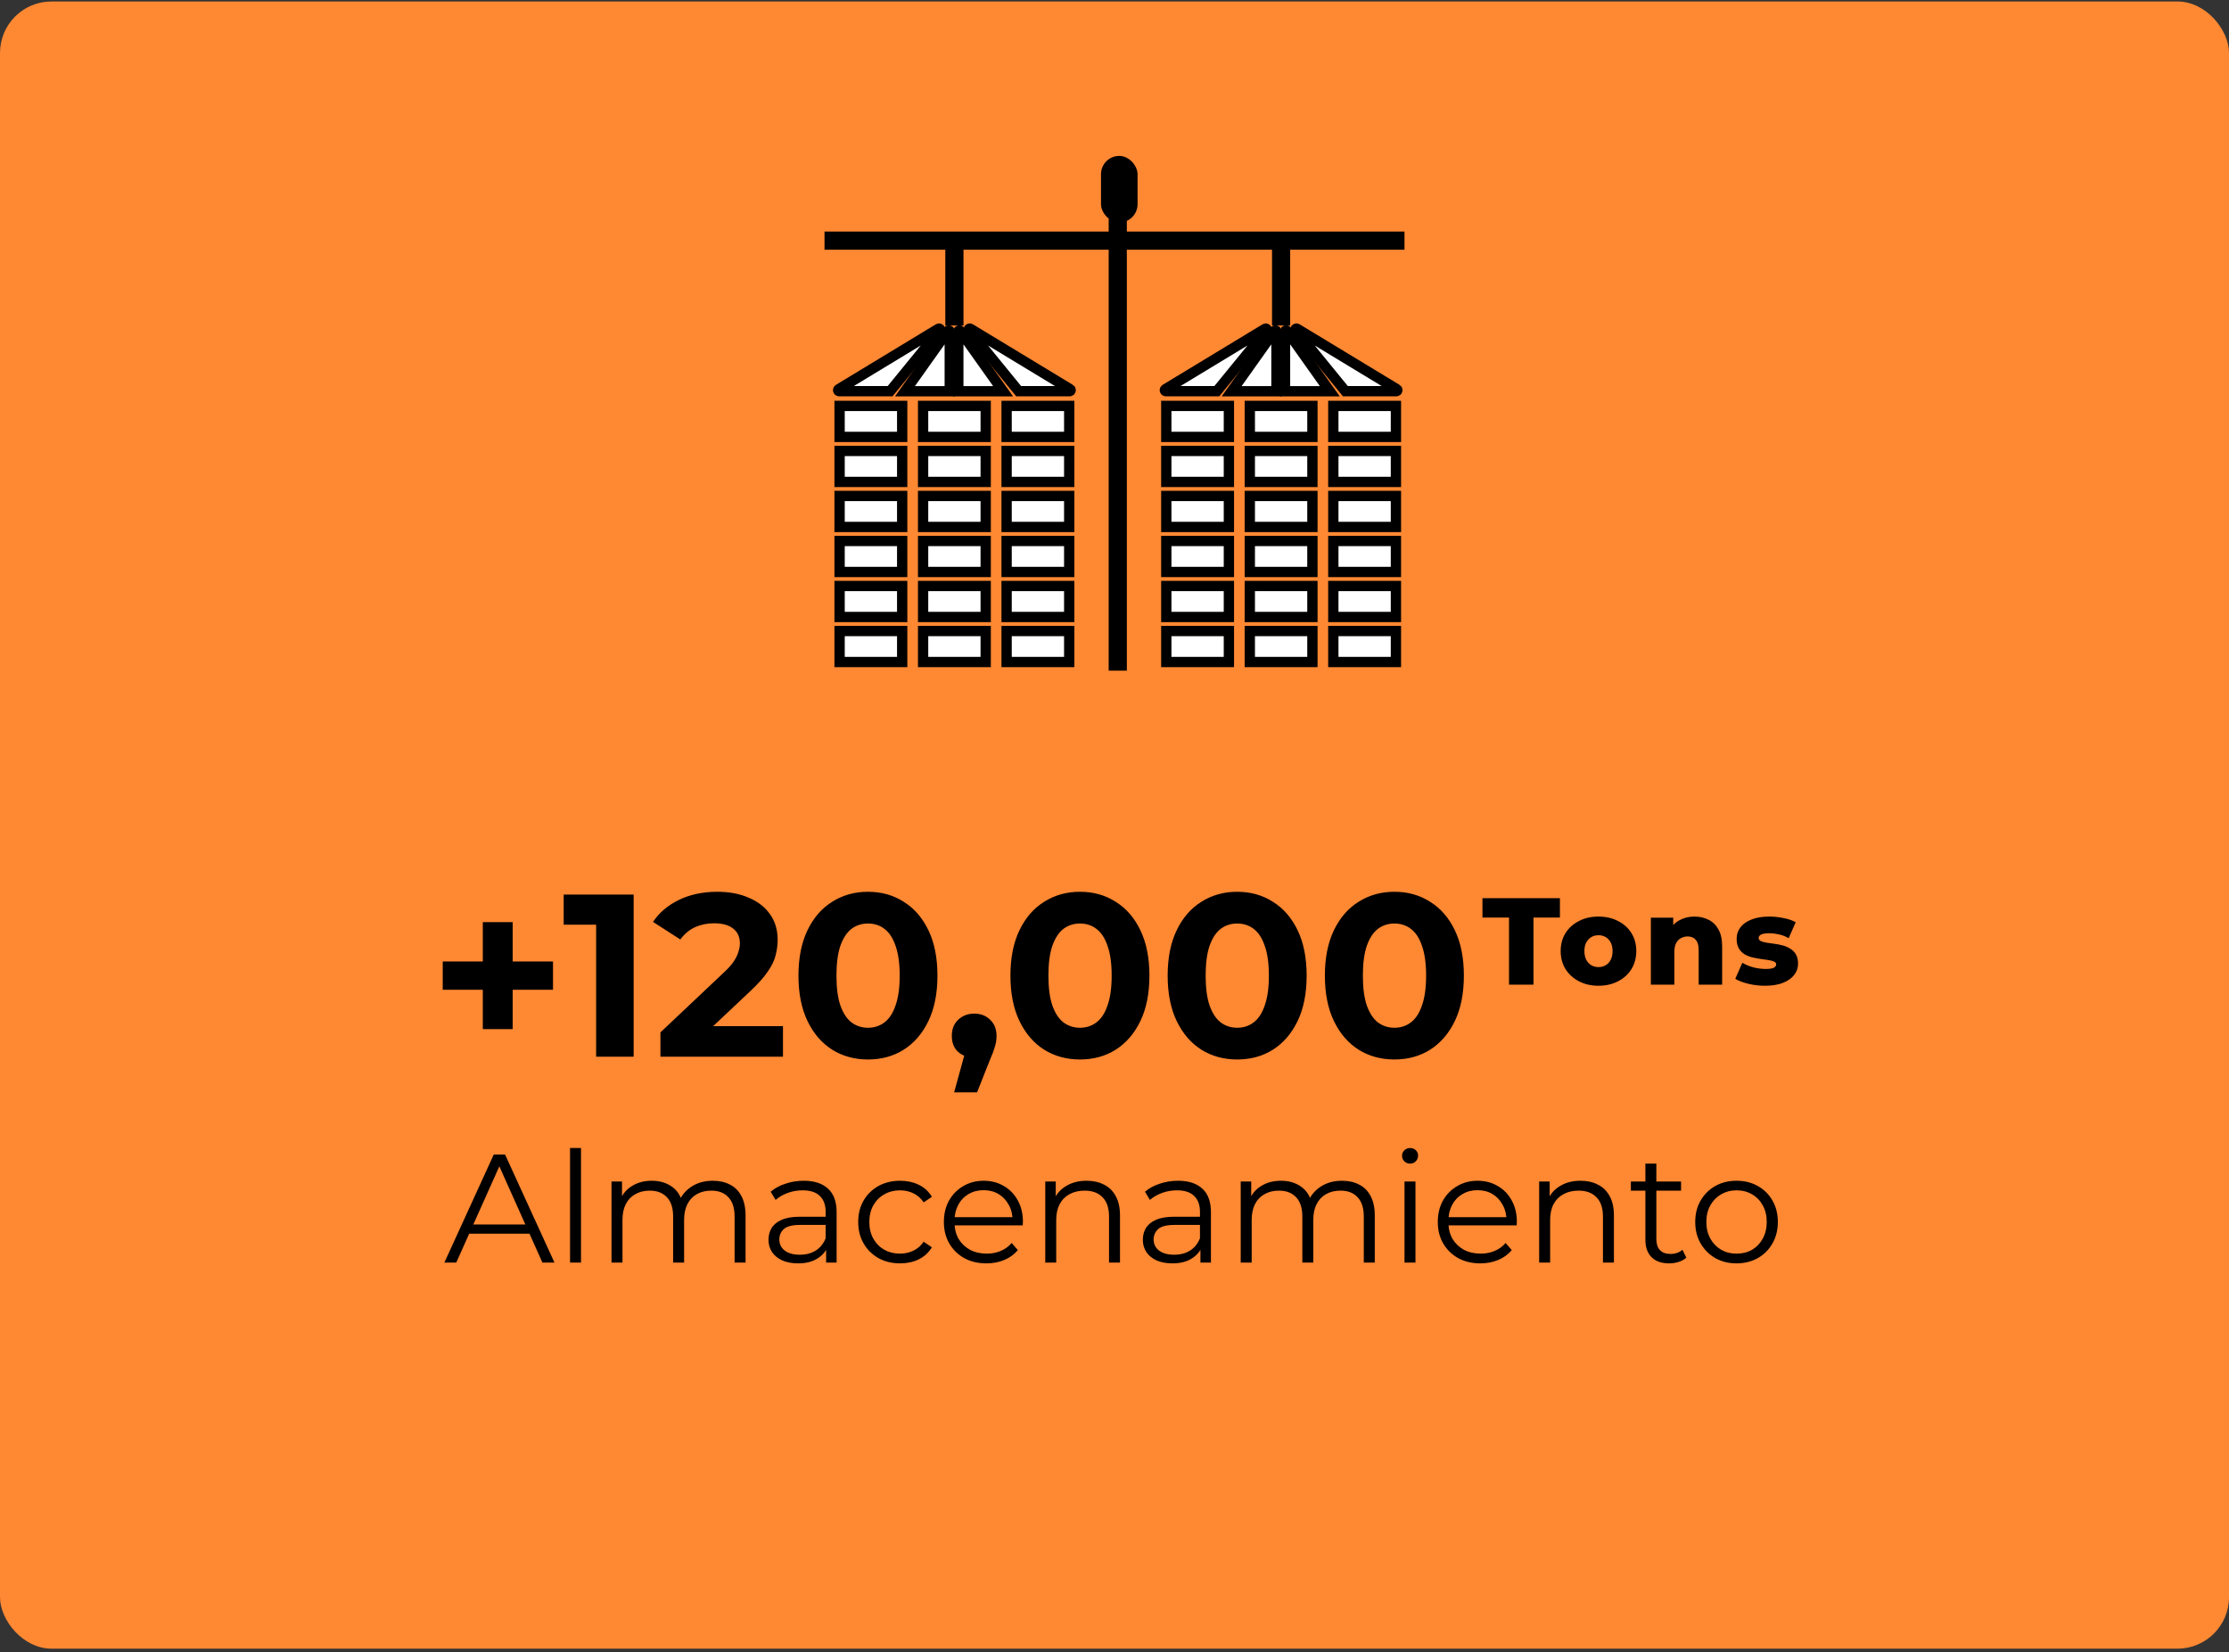 <svg width="433" height="321" viewBox="0 0 433 321" fill="none" xmlns="http://www.w3.org/2000/svg">
<rect x="0" y="0" width="433" height="321" fill="#333333" stroke="none"/>
<rect y="0.289" width="433" height="320" rx="10" fill="#FF8832"/>
<rect x="215.369" y="130.289" width="87.797" height="3.527" transform="rotate(-90 215.369 130.289)" fill="black"/>
<rect x="160.168" y="44.984" width="112.664" height="3.527" fill="black"/>
<rect x="213.877" y="30.289" width="7.103" height="12.932" rx="3.551" fill="black"/>
<rect x="247.101" y="63.23" width="15.302" height="3.527" transform="rotate(-90 247.101 63.23)" fill="black"/>
<path d="M236.382 75.994H226.471C226.268 75.994 226.194 75.728 226.367 75.623L245.784 63.858C245.976 63.741 246.184 63.981 246.042 64.155L236.382 75.994Z" fill="white" stroke="black" stroke-width="2" stroke-linecap="round"/>
<path d="M261.346 75.994H271.258C271.46 75.994 271.534 75.728 271.361 75.623L251.945 63.858C251.753 63.741 251.544 63.981 251.686 64.155L261.346 75.994Z" fill="white" stroke="black" stroke-width="2" stroke-linecap="round"/>
<path d="M247.96 76.004V64.389C247.96 64.194 247.71 64.114 247.597 64.273L239.264 76.004H247.96Z" fill="white" stroke="black" stroke-width="2" stroke-linecap="round"/>
<path d="M249.626 76.004V64.389C249.626 64.194 249.876 64.114 249.989 64.273L258.322 76.004H249.626Z" fill="white" stroke="black" stroke-width="2" stroke-linecap="round"/>
<path d="M226.562 96.352H238.721V102.372H226.562V96.352ZM226.562 105.098H238.721V111.118H226.562V105.098ZM226.562 113.844H238.721V119.864H226.562V113.844ZM226.562 122.591H238.721V128.611H226.562V122.591ZM238.721 84.879H226.562V78.859H238.721V84.879ZM242.785 96.352H254.944V102.372H242.785V96.352ZM242.785 105.098H254.944V111.118H242.785V105.098ZM242.785 113.844H254.944V119.864H242.785V113.844ZM242.785 122.591H254.944V128.611H242.785V122.591ZM254.944 84.879H242.785V78.859H254.944V84.879ZM259.007 96.352H271.167V102.372H259.007V96.352ZM259.007 105.098H271.167V111.118H259.007V105.098ZM259.007 113.844H271.167V119.864H259.007V113.844ZM259.007 122.591H271.167V128.611H259.007V122.591ZM271.167 84.879H259.007V78.859H271.167V84.879ZM226.562 87.605H238.721V93.625H226.562V87.605ZM242.785 87.605H254.944V93.625H242.785V87.605ZM259.007 87.605H271.167V93.625H259.007V87.605Z" fill="white" stroke="black" stroke-width="2"/>
<rect x="183.636" y="63.23" width="15.302" height="3.527" transform="rotate(-90 183.636 63.23)" fill="black"/>
<path d="M172.917 75.994H163.006C162.803 75.994 162.729 75.728 162.902 75.623L182.318 63.858C182.511 63.741 182.719 63.981 182.577 64.155L172.917 75.994Z" fill="white" stroke="black" stroke-width="2" stroke-linecap="round"/>
<path d="M197.881 75.994H207.793C207.995 75.994 208.07 75.728 207.896 75.623L188.48 63.858C188.288 63.741 188.079 63.981 188.221 64.155L197.881 75.994Z" fill="white" stroke="black" stroke-width="2" stroke-linecap="round"/>
<path d="M184.496 76.004V64.39C184.496 64.195 184.245 64.115 184.133 64.274L175.8 76.004H184.496Z" fill="white" stroke="black" stroke-width="2" stroke-linecap="round"/>
<path d="M186.161 76.004V64.39C186.161 64.195 186.411 64.115 186.524 64.274L194.856 76.004H186.161Z" fill="white" stroke="black" stroke-width="2" stroke-linecap="round"/>
<path d="M163.097 96.352H175.256V102.372H163.097V96.352ZM163.097 105.098H175.256V111.118H163.097V105.098ZM163.097 113.844H175.256V119.864H163.097V113.844ZM163.097 122.591H175.256V128.611H163.097V122.591ZM175.256 84.879H163.097V78.859H175.256V84.879ZM179.32 96.352H191.479V102.372H179.32V96.352ZM179.32 105.098H191.479V111.118H179.32V105.098ZM179.32 113.844H191.479V119.864H179.32V113.844ZM179.32 122.591H191.479V128.611H179.32V122.591ZM191.479 84.879H179.32V78.859H191.479V84.879ZM195.542 96.352H207.701V102.372H195.542V96.352ZM195.542 105.098H207.701V111.118H195.542V105.098ZM195.542 113.844H207.701V119.864H195.542V113.844ZM195.542 122.591H207.701V128.611H195.542V122.591ZM207.701 84.879H195.542V78.859H207.701V84.879ZM163.097 87.605H175.256V93.625H163.097V87.605ZM179.32 87.605H191.479V93.625H179.32V87.605ZM195.542 87.605H207.701V93.625H195.542V87.605Z" fill="white" stroke="black" stroke-width="2"/>
<path d="M93.79 199.934V179.144H99.595V199.934H93.79ZM86.005 192.284V186.794H107.425V192.284H86.005ZM115.802 205.289V176.489L118.952 179.639H109.502V173.789H123.092V205.289H115.802ZM128.294 205.289V200.564L140.444 189.089C141.404 188.219 142.109 187.439 142.559 186.749C143.009 186.059 143.309 185.429 143.459 184.859C143.639 184.289 143.729 183.764 143.729 183.284C143.729 182.024 143.294 181.064 142.424 180.404C141.584 179.714 140.339 179.369 138.689 179.369C137.369 179.369 136.139 179.624 134.999 180.134C133.889 180.644 132.944 181.439 132.164 182.519L126.854 179.099C128.054 177.299 129.734 175.874 131.894 174.824C134.054 173.774 136.544 173.249 139.364 173.249C141.704 173.249 143.744 173.639 145.484 174.419C147.254 175.169 148.619 176.234 149.579 177.614C150.569 178.994 151.064 180.644 151.064 182.564C151.064 183.584 150.929 184.604 150.659 185.624C150.419 186.614 149.909 187.664 149.129 188.774C148.379 189.884 147.269 191.129 145.799 192.509L135.719 202.004L134.324 199.349H152.099V205.289H128.294ZM168.607 205.829C166.027 205.829 163.717 205.199 161.677 203.939C159.637 202.649 158.032 200.789 156.862 198.359C155.692 195.929 155.107 192.989 155.107 189.539C155.107 186.089 155.692 183.149 156.862 180.719C158.032 178.289 159.637 176.444 161.677 175.184C163.717 173.894 166.027 173.249 168.607 173.249C171.217 173.249 173.527 173.894 175.537 175.184C177.577 176.444 179.182 178.289 180.352 180.719C181.522 183.149 182.107 186.089 182.107 189.539C182.107 192.989 181.522 195.929 180.352 198.359C179.182 200.789 177.577 202.649 175.537 203.939C173.527 205.199 171.217 205.829 168.607 205.829ZM168.607 199.664C169.837 199.664 170.902 199.319 171.802 198.629C172.732 197.939 173.452 196.844 173.962 195.344C174.502 193.844 174.772 191.909 174.772 189.539C174.772 187.169 174.502 185.234 173.962 183.734C173.452 182.234 172.732 181.139 171.802 180.449C170.902 179.759 169.837 179.414 168.607 179.414C167.407 179.414 166.342 179.759 165.412 180.449C164.512 181.139 163.792 182.234 163.252 183.734C162.742 185.234 162.487 187.169 162.487 189.539C162.487 191.909 162.742 193.844 163.252 195.344C163.792 196.844 164.512 197.939 165.412 198.629C166.342 199.319 167.407 199.664 168.607 199.664ZM185.348 212.219L188.318 201.419L189.308 205.469C188.018 205.469 186.953 205.094 186.113 204.344C185.303 203.594 184.898 202.559 184.898 201.239C184.898 199.919 185.318 198.869 186.158 198.089C186.998 197.309 188.033 196.919 189.263 196.919C190.523 196.919 191.558 197.324 192.368 198.134C193.178 198.914 193.583 199.949 193.583 201.239C193.583 201.629 193.553 202.019 193.493 202.409C193.433 202.769 193.313 203.219 193.133 203.759C192.983 204.269 192.728 204.929 192.368 205.739L189.803 212.219H185.348ZM209.784 205.829C207.204 205.829 204.894 205.199 202.854 203.939C200.814 202.649 199.209 200.789 198.039 198.359C196.869 195.929 196.284 192.989 196.284 189.539C196.284 186.089 196.869 183.149 198.039 180.719C199.209 178.289 200.814 176.444 202.854 175.184C204.894 173.894 207.204 173.249 209.784 173.249C212.394 173.249 214.704 173.894 216.714 175.184C218.754 176.444 220.359 178.289 221.529 180.719C222.699 183.149 223.284 186.089 223.284 189.539C223.284 192.989 222.699 195.929 221.529 198.359C220.359 200.789 218.754 202.649 216.714 203.939C214.704 205.199 212.394 205.829 209.784 205.829ZM209.784 199.664C211.014 199.664 212.079 199.319 212.979 198.629C213.909 197.939 214.629 196.844 215.139 195.344C215.679 193.844 215.949 191.909 215.949 189.539C215.949 187.169 215.679 185.234 215.139 183.734C214.629 182.234 213.909 181.139 212.979 180.449C212.079 179.759 211.014 179.414 209.784 179.414C208.584 179.414 207.519 179.759 206.589 180.449C205.689 181.139 204.969 182.234 204.429 183.734C203.919 185.234 203.664 187.169 203.664 189.539C203.664 191.909 203.919 193.844 204.429 195.344C204.969 196.844 205.689 197.939 206.589 198.629C207.519 199.319 208.584 199.664 209.784 199.664ZM240.326 205.829C237.746 205.829 235.436 205.199 233.396 203.939C231.356 202.649 229.751 200.789 228.581 198.359C227.411 195.929 226.826 192.989 226.826 189.539C226.826 186.089 227.411 183.149 228.581 180.719C229.751 178.289 231.356 176.444 233.396 175.184C235.436 173.894 237.746 173.249 240.326 173.249C242.936 173.249 245.246 173.894 247.256 175.184C249.296 176.444 250.901 178.289 252.071 180.719C253.241 183.149 253.826 186.089 253.826 189.539C253.826 192.989 253.241 195.929 252.071 198.359C250.901 200.789 249.296 202.649 247.256 203.939C245.246 205.199 242.936 205.829 240.326 205.829ZM240.326 199.664C241.556 199.664 242.621 199.319 243.521 198.629C244.451 197.939 245.171 196.844 245.681 195.344C246.221 193.844 246.491 191.909 246.491 189.539C246.491 187.169 246.221 185.234 245.681 183.734C245.171 182.234 244.451 181.139 243.521 180.449C242.621 179.759 241.556 179.414 240.326 179.414C239.126 179.414 238.061 179.759 237.131 180.449C236.231 181.139 235.511 182.234 234.971 183.734C234.461 185.234 234.206 187.169 234.206 189.539C234.206 191.909 234.461 193.844 234.971 195.344C235.511 196.844 236.231 197.939 237.131 198.629C238.061 199.319 239.126 199.664 240.326 199.664ZM270.868 205.829C268.288 205.829 265.978 205.199 263.938 203.939C261.898 202.649 260.293 200.789 259.123 198.359C257.953 195.929 257.368 192.989 257.368 189.539C257.368 186.089 257.953 183.149 259.123 180.719C260.293 178.289 261.898 176.444 263.938 175.184C265.978 173.894 268.288 173.249 270.868 173.249C273.478 173.249 275.788 173.894 277.798 175.184C279.838 176.444 281.443 178.289 282.613 180.719C283.783 183.149 284.368 186.089 284.368 189.539C284.368 192.989 283.783 195.929 282.613 198.359C281.443 200.789 279.838 202.649 277.798 203.939C275.788 205.199 273.478 205.829 270.868 205.829ZM270.868 199.664C272.098 199.664 273.163 199.319 274.063 198.629C274.993 197.939 275.713 196.844 276.223 195.344C276.763 193.844 277.033 191.909 277.033 189.539C277.033 187.169 276.763 185.234 276.223 183.734C275.713 182.234 274.993 181.139 274.063 180.449C273.163 179.759 272.098 179.414 270.868 179.414C269.668 179.414 268.603 179.759 267.673 180.449C266.773 181.139 266.053 182.234 265.513 183.734C265.003 185.234 264.748 187.169 264.748 189.539C264.748 191.909 265.003 193.844 265.513 195.344C266.053 196.844 266.773 197.939 267.673 198.629C268.603 199.319 269.668 199.664 270.868 199.664ZM293.139 191.289V178.257H287.979V174.489H303.027V178.257H297.891V191.289H293.139ZM310.517 191.505C309.093 191.505 307.829 191.217 306.725 190.641C305.621 190.065 304.749 189.273 304.109 188.265C303.485 187.241 303.173 186.073 303.173 184.761C303.173 183.449 303.485 182.289 304.109 181.281C304.749 180.273 305.621 179.489 306.725 178.929C307.829 178.353 309.093 178.065 310.517 178.065C311.941 178.065 313.205 178.353 314.309 178.929C315.429 179.489 316.301 180.273 316.925 181.281C317.549 182.289 317.861 183.449 317.861 184.761C317.861 186.073 317.549 187.241 316.925 188.265C316.301 189.273 315.429 190.065 314.309 190.641C313.205 191.217 311.941 191.505 310.517 191.505ZM310.517 187.881C311.045 187.881 311.509 187.761 311.909 187.521C312.325 187.281 312.653 186.929 312.893 186.465C313.133 185.985 313.253 185.417 313.253 184.761C313.253 184.105 313.133 183.553 312.893 183.105C312.653 182.641 312.325 182.289 311.909 182.049C311.509 181.809 311.045 181.689 310.517 181.689C310.005 181.689 309.541 181.809 309.125 182.049C308.725 182.289 308.397 182.641 308.141 183.105C307.901 183.553 307.781 184.105 307.781 184.761C307.781 185.417 307.901 185.985 308.141 186.465C308.397 186.929 308.725 187.281 309.125 187.521C309.541 187.761 310.005 187.881 310.517 187.881ZM329.165 178.065C330.173 178.065 331.085 178.273 331.901 178.689C332.717 179.089 333.357 179.713 333.821 180.561C334.301 181.409 334.541 182.505 334.541 183.849V191.289H329.981V184.593C329.981 183.665 329.789 182.993 329.405 182.577C329.037 182.145 328.517 181.929 327.845 181.929C327.365 181.929 326.925 182.041 326.525 182.265C326.125 182.473 325.813 182.801 325.589 183.249C325.365 183.697 325.253 184.281 325.253 185.001V191.289H320.693V178.281H325.037V181.977L324.197 180.897C324.693 179.953 325.373 179.249 326.237 178.785C327.101 178.305 328.077 178.065 329.165 178.065ZM342.852 191.505C341.748 191.505 340.668 191.377 339.612 191.121C338.572 190.865 337.732 190.545 337.092 190.161L338.46 187.041C339.068 187.409 339.78 187.705 340.596 187.929C341.412 188.137 342.212 188.241 342.996 188.241C343.764 188.241 344.292 188.161 344.58 188.001C344.884 187.841 345.036 187.625 345.036 187.353C345.036 187.097 344.892 186.913 344.604 186.801C344.332 186.673 343.964 186.577 343.5 186.513C343.052 186.449 342.556 186.377 342.012 186.297C341.468 186.217 340.916 186.113 340.356 185.985C339.812 185.841 339.308 185.633 338.844 185.361C338.396 185.073 338.036 184.689 337.764 184.209C337.492 183.729 337.356 183.121 337.356 182.385C337.356 181.553 337.596 180.817 338.076 180.177C338.572 179.521 339.292 179.009 340.236 178.641C341.18 178.257 342.332 178.065 343.692 178.065C344.604 178.065 345.524 178.161 346.452 178.353C347.396 178.529 348.188 178.801 348.828 179.169L347.46 182.265C346.82 181.897 346.18 181.649 345.54 181.521C344.9 181.377 344.292 181.305 343.716 181.305C342.948 181.305 342.404 181.393 342.084 181.569C341.78 181.745 341.628 181.961 341.628 182.217C341.628 182.473 341.764 182.673 342.036 182.817C342.308 182.945 342.668 183.049 343.116 183.129C343.58 183.193 344.084 183.265 344.628 183.345C345.172 183.409 345.716 183.513 346.26 183.657C346.82 183.801 347.324 184.017 347.772 184.305C348.236 184.577 348.604 184.953 348.876 185.433C349.148 185.897 349.284 186.497 349.284 187.233C349.284 188.033 349.036 188.753 348.54 189.393C348.06 190.033 347.34 190.545 346.38 190.929C345.436 191.313 344.26 191.505 342.852 191.505Z" fill="black"/>
<path d="M86.321 245.289L95.921 224.289H98.111L107.711 245.289H105.371L96.551 225.579H97.451L88.631 245.289H86.321ZM90.101 239.679L90.761 237.879H102.971L103.631 239.679H90.101ZM110.735 245.289V223.029H112.865V245.289H110.735ZM138.471 229.389C139.751 229.389 140.861 229.639 141.801 230.139C142.761 230.619 143.501 231.359 144.021 232.359C144.561 233.359 144.831 234.619 144.831 236.139V245.289H142.701V236.349C142.701 234.689 142.301 233.439 141.501 232.599C140.721 231.739 139.611 231.309 138.171 231.309C137.091 231.309 136.151 231.539 135.351 231.999C134.571 232.439 133.961 233.089 133.521 233.949C133.101 234.789 132.891 235.809 132.891 237.009V245.289H130.761V236.349C130.761 234.689 130.361 233.439 129.561 232.599C128.761 231.739 127.641 231.309 126.201 231.309C125.141 231.309 124.211 231.539 123.411 231.999C122.611 232.439 121.991 233.089 121.551 233.949C121.131 234.789 120.921 235.809 120.921 237.009V245.289H118.791V229.539H120.831V233.799L120.501 233.049C120.981 231.909 121.751 231.019 122.811 230.379C123.891 229.719 125.161 229.389 126.621 229.389C128.161 229.389 129.471 229.779 130.551 230.559C131.631 231.319 132.331 232.469 132.651 234.009L131.811 233.679C132.271 232.399 133.081 231.369 134.241 230.589C135.421 229.789 136.831 229.389 138.471 229.389ZM160.478 245.289V241.809L160.388 241.239V235.419C160.388 234.079 160.008 233.049 159.248 232.329C158.508 231.609 157.398 231.249 155.918 231.249C154.898 231.249 153.928 231.419 153.008 231.759C152.088 232.099 151.308 232.549 150.668 233.109L149.708 231.519C150.508 230.839 151.468 230.319 152.588 229.959C153.708 229.579 154.888 229.389 156.128 229.389C158.168 229.389 159.738 229.899 160.838 230.919C161.958 231.919 162.518 233.449 162.518 235.509V245.289H160.478ZM155.048 245.439C153.868 245.439 152.838 245.249 151.958 244.869C151.098 244.469 150.438 243.929 149.978 243.249C149.518 242.549 149.288 241.749 149.288 240.849C149.288 240.029 149.478 239.289 149.858 238.629C150.258 237.949 150.898 237.409 151.778 237.009C152.678 236.589 153.878 236.379 155.378 236.379H160.808V237.969H155.438C153.918 237.969 152.858 238.239 152.258 238.779C151.678 239.319 151.388 239.989 151.388 240.789C151.388 241.689 151.738 242.409 152.438 242.949C153.138 243.489 154.118 243.759 155.378 243.759C156.578 243.759 157.608 243.489 158.468 242.949C159.348 242.389 159.988 241.589 160.388 240.549L160.868 242.019C160.468 243.059 159.768 243.889 158.768 244.509C157.788 245.129 156.548 245.439 155.048 245.439ZM174.843 245.439C173.283 245.439 171.883 245.099 170.643 244.419C169.423 243.719 168.463 242.769 167.763 241.569C167.063 240.349 166.713 238.959 166.713 237.399C166.713 235.819 167.063 234.429 167.763 233.229C168.463 232.029 169.423 231.089 170.643 230.409C171.883 229.729 173.283 229.389 174.843 229.389C176.183 229.389 177.393 229.649 178.473 230.169C179.553 230.689 180.403 231.469 181.023 232.509L179.433 233.589C178.893 232.789 178.223 232.199 177.423 231.819C176.623 231.439 175.753 231.249 174.813 231.249C173.693 231.249 172.683 231.509 171.783 232.029C170.883 232.529 170.173 233.239 169.653 234.159C169.133 235.079 168.873 236.159 168.873 237.399C168.873 238.639 169.133 239.719 169.653 240.639C170.173 241.559 170.883 242.279 171.783 242.799C172.683 243.299 173.693 243.549 174.813 243.549C175.753 243.549 176.623 243.359 177.423 242.979C178.223 242.599 178.893 242.019 179.433 241.239L181.023 242.319C180.403 243.339 179.553 244.119 178.473 244.659C177.393 245.179 176.183 245.439 174.843 245.439ZM191.634 245.439C189.994 245.439 188.554 245.099 187.314 244.419C186.074 243.719 185.104 242.769 184.404 241.569C183.704 240.349 183.354 238.959 183.354 237.399C183.354 235.839 183.684 234.459 184.344 233.259C185.024 232.059 185.944 231.119 187.104 230.439C188.284 229.739 189.604 229.389 191.064 229.389C192.544 229.389 193.854 229.729 194.994 230.409C196.154 231.069 197.064 232.009 197.724 233.229C198.384 234.429 198.714 235.819 198.714 237.399C198.714 237.499 198.704 237.609 198.684 237.729C198.684 237.829 198.684 237.939 198.684 238.059H184.974V236.469H197.544L196.704 237.099C196.704 235.959 196.454 234.949 195.954 234.069C195.474 233.169 194.814 232.469 193.974 231.969C193.134 231.469 192.164 231.219 191.064 231.219C189.984 231.219 189.014 231.469 188.154 231.969C187.294 232.469 186.624 233.169 186.144 234.069C185.664 234.969 185.424 235.999 185.424 237.159V237.489C185.424 238.689 185.684 239.749 186.204 240.669C186.744 241.569 187.484 242.279 188.424 242.799C189.384 243.299 190.474 243.549 191.694 243.549C192.654 243.549 193.544 243.379 194.364 243.039C195.204 242.699 195.924 242.179 196.524 241.479L197.724 242.859C197.024 243.699 196.144 244.339 195.084 244.779C194.044 245.219 192.894 245.439 191.634 245.439ZM211.089 229.389C212.369 229.389 213.489 229.639 214.449 230.139C215.429 230.619 216.189 231.359 216.729 232.359C217.289 233.359 217.569 234.619 217.569 236.139V245.289H215.439V236.349C215.439 234.689 215.019 233.439 214.179 232.599C213.359 231.739 212.199 231.309 210.699 231.309C209.579 231.309 208.599 231.539 207.759 231.999C206.939 232.439 206.299 233.089 205.839 233.949C205.399 234.789 205.179 235.809 205.179 237.009V245.289H203.049V229.539H205.089V233.859L204.759 233.049C205.259 231.909 206.059 231.019 207.159 230.379C208.259 229.719 209.569 229.389 211.089 229.389ZM233.193 245.289V241.809L233.103 241.239V235.419C233.103 234.079 232.723 233.049 231.963 232.329C231.223 231.609 230.113 231.249 228.633 231.249C227.613 231.249 226.643 231.419 225.723 231.759C224.803 232.099 224.023 232.549 223.383 233.109L222.423 231.519C223.223 230.839 224.183 230.319 225.303 229.959C226.423 229.579 227.603 229.389 228.843 229.389C230.883 229.389 232.453 229.899 233.553 230.919C234.673 231.919 235.233 233.449 235.233 235.509V245.289H233.193ZM227.763 245.439C226.583 245.439 225.553 245.249 224.673 244.869C223.813 244.469 223.153 243.929 222.693 243.249C222.233 242.549 222.003 241.749 222.003 240.849C222.003 240.029 222.193 239.289 222.573 238.629C222.973 237.949 223.613 237.409 224.493 237.009C225.393 236.589 226.593 236.379 228.093 236.379H233.523V237.969H228.153C226.633 237.969 225.573 238.239 224.973 238.779C224.393 239.319 224.103 239.989 224.103 240.789C224.103 241.689 224.453 242.409 225.153 242.949C225.853 243.489 226.833 243.759 228.093 243.759C229.293 243.759 230.323 243.489 231.183 242.949C232.063 242.389 232.703 241.589 233.103 240.549L233.583 242.019C233.183 243.059 232.483 243.889 231.483 244.509C230.503 245.129 229.263 245.439 227.763 245.439ZM260.698 229.389C261.978 229.389 263.088 229.639 264.028 230.139C264.988 230.619 265.728 231.359 266.248 232.359C266.788 233.359 267.058 234.619 267.058 236.139V245.289H264.928V236.349C264.928 234.689 264.528 233.439 263.728 232.599C262.948 231.739 261.838 231.309 260.398 231.309C259.318 231.309 258.378 231.539 257.578 231.999C256.798 232.439 256.188 233.089 255.748 233.949C255.328 234.789 255.118 235.809 255.118 237.009V245.289H252.988V236.349C252.988 234.689 252.588 233.439 251.788 232.599C250.988 231.739 249.868 231.309 248.428 231.309C247.368 231.309 246.438 231.539 245.638 231.999C244.838 232.439 244.218 233.089 243.778 233.949C243.358 234.789 243.148 235.809 243.148 237.009V245.289H241.018V229.539H243.058V233.799L242.728 233.049C243.208 231.909 243.978 231.019 245.038 230.379C246.118 229.719 247.388 229.389 248.848 229.389C250.388 229.389 251.698 229.779 252.778 230.559C253.858 231.319 254.558 232.469 254.878 234.009L254.038 233.679C254.498 232.399 255.308 231.369 256.468 230.589C257.648 229.789 259.058 229.389 260.698 229.389ZM272.834 245.289V229.539H274.964V245.289H272.834ZM273.914 226.059C273.474 226.059 273.104 225.909 272.804 225.609C272.504 225.309 272.354 224.949 272.354 224.529C272.354 224.109 272.504 223.759 272.804 223.479C273.104 223.179 273.474 223.029 273.914 223.029C274.354 223.029 274.724 223.169 275.024 223.449C275.324 223.729 275.474 224.079 275.474 224.499C275.474 224.939 275.324 225.309 275.024 225.609C274.744 225.909 274.374 226.059 273.914 226.059ZM287.581 245.439C285.941 245.439 284.501 245.099 283.261 244.419C282.021 243.719 281.051 242.769 280.351 241.569C279.651 240.349 279.301 238.959 279.301 237.399C279.301 235.839 279.631 234.459 280.291 233.259C280.971 232.059 281.891 231.119 283.051 230.439C284.231 229.739 285.551 229.389 287.011 229.389C288.491 229.389 289.801 229.729 290.941 230.409C292.101 231.069 293.011 232.009 293.671 233.229C294.331 234.429 294.661 235.819 294.661 237.399C294.661 237.499 294.651 237.609 294.631 237.729C294.631 237.829 294.631 237.939 294.631 238.059H280.921V236.469H293.491L292.651 237.099C292.651 235.959 292.401 234.949 291.901 234.069C291.421 233.169 290.761 232.469 289.921 231.969C289.081 231.469 288.111 231.219 287.011 231.219C285.931 231.219 284.961 231.469 284.101 231.969C283.241 232.469 282.571 233.169 282.091 234.069C281.611 234.969 281.371 235.999 281.371 237.159V237.489C281.371 238.689 281.631 239.749 282.151 240.669C282.691 241.569 283.431 242.279 284.371 242.799C285.331 243.299 286.421 243.549 287.641 243.549C288.601 243.549 289.491 243.379 290.311 243.039C291.151 242.699 291.871 242.179 292.471 241.479L293.671 242.859C292.971 243.699 292.091 244.339 291.031 244.779C289.991 245.219 288.841 245.439 287.581 245.439ZM307.036 229.389C308.316 229.389 309.436 229.639 310.396 230.139C311.376 230.619 312.136 231.359 312.676 232.359C313.236 233.359 313.516 234.619 313.516 236.139V245.289H311.386V236.349C311.386 234.689 310.966 233.439 310.126 232.599C309.306 231.739 308.146 231.309 306.646 231.309C305.526 231.309 304.546 231.539 303.706 231.999C302.886 232.439 302.246 233.089 301.786 233.949C301.346 234.789 301.126 235.809 301.126 237.009V245.289H298.996V229.539H301.036V233.859L300.706 233.049C301.206 231.909 302.006 231.019 303.106 230.379C304.206 229.719 305.516 229.389 307.036 229.389ZM324.25 245.439C322.77 245.439 321.63 245.039 320.83 244.239C320.03 243.439 319.63 242.309 319.63 240.849V226.059H321.76V240.729C321.76 241.649 321.99 242.359 322.45 242.859C322.93 243.359 323.61 243.609 324.49 243.609C325.43 243.609 326.21 243.339 326.83 242.799L327.58 244.329C327.16 244.709 326.65 244.989 326.05 245.169C325.47 245.349 324.87 245.439 324.25 245.439ZM316.81 231.309V229.539H326.56V231.309H316.81ZM337.321 245.439C335.801 245.439 334.431 245.099 333.211 244.419C332.011 243.719 331.061 242.769 330.361 241.569C329.661 240.349 329.311 238.959 329.311 237.399C329.311 235.819 329.661 234.429 330.361 233.229C331.061 232.029 332.011 231.089 333.211 230.409C334.411 229.729 335.781 229.389 337.321 229.389C338.881 229.389 340.261 229.729 341.461 230.409C342.681 231.089 343.631 232.029 344.311 233.229C345.011 234.429 345.361 235.819 345.361 237.399C345.361 238.959 345.011 240.349 344.311 241.569C343.631 242.769 342.681 243.719 341.461 244.419C340.241 245.099 338.861 245.439 337.321 245.439ZM337.321 243.549C338.461 243.549 339.471 243.299 340.351 242.799C341.231 242.279 341.921 241.559 342.421 240.639C342.941 239.699 343.201 238.619 343.201 237.399C343.201 236.159 342.941 235.079 342.421 234.159C341.921 233.239 341.231 232.529 340.351 232.029C339.471 231.509 338.471 231.249 337.351 231.249C336.231 231.249 335.231 231.509 334.351 232.029C333.471 232.529 332.771 233.239 332.251 234.159C331.731 235.079 331.471 236.159 331.471 237.399C331.471 238.619 331.731 239.699 332.251 240.639C332.771 241.559 333.471 242.279 334.351 242.799C335.231 243.299 336.221 243.549 337.321 243.549Z" fill="black"/>
</svg>
